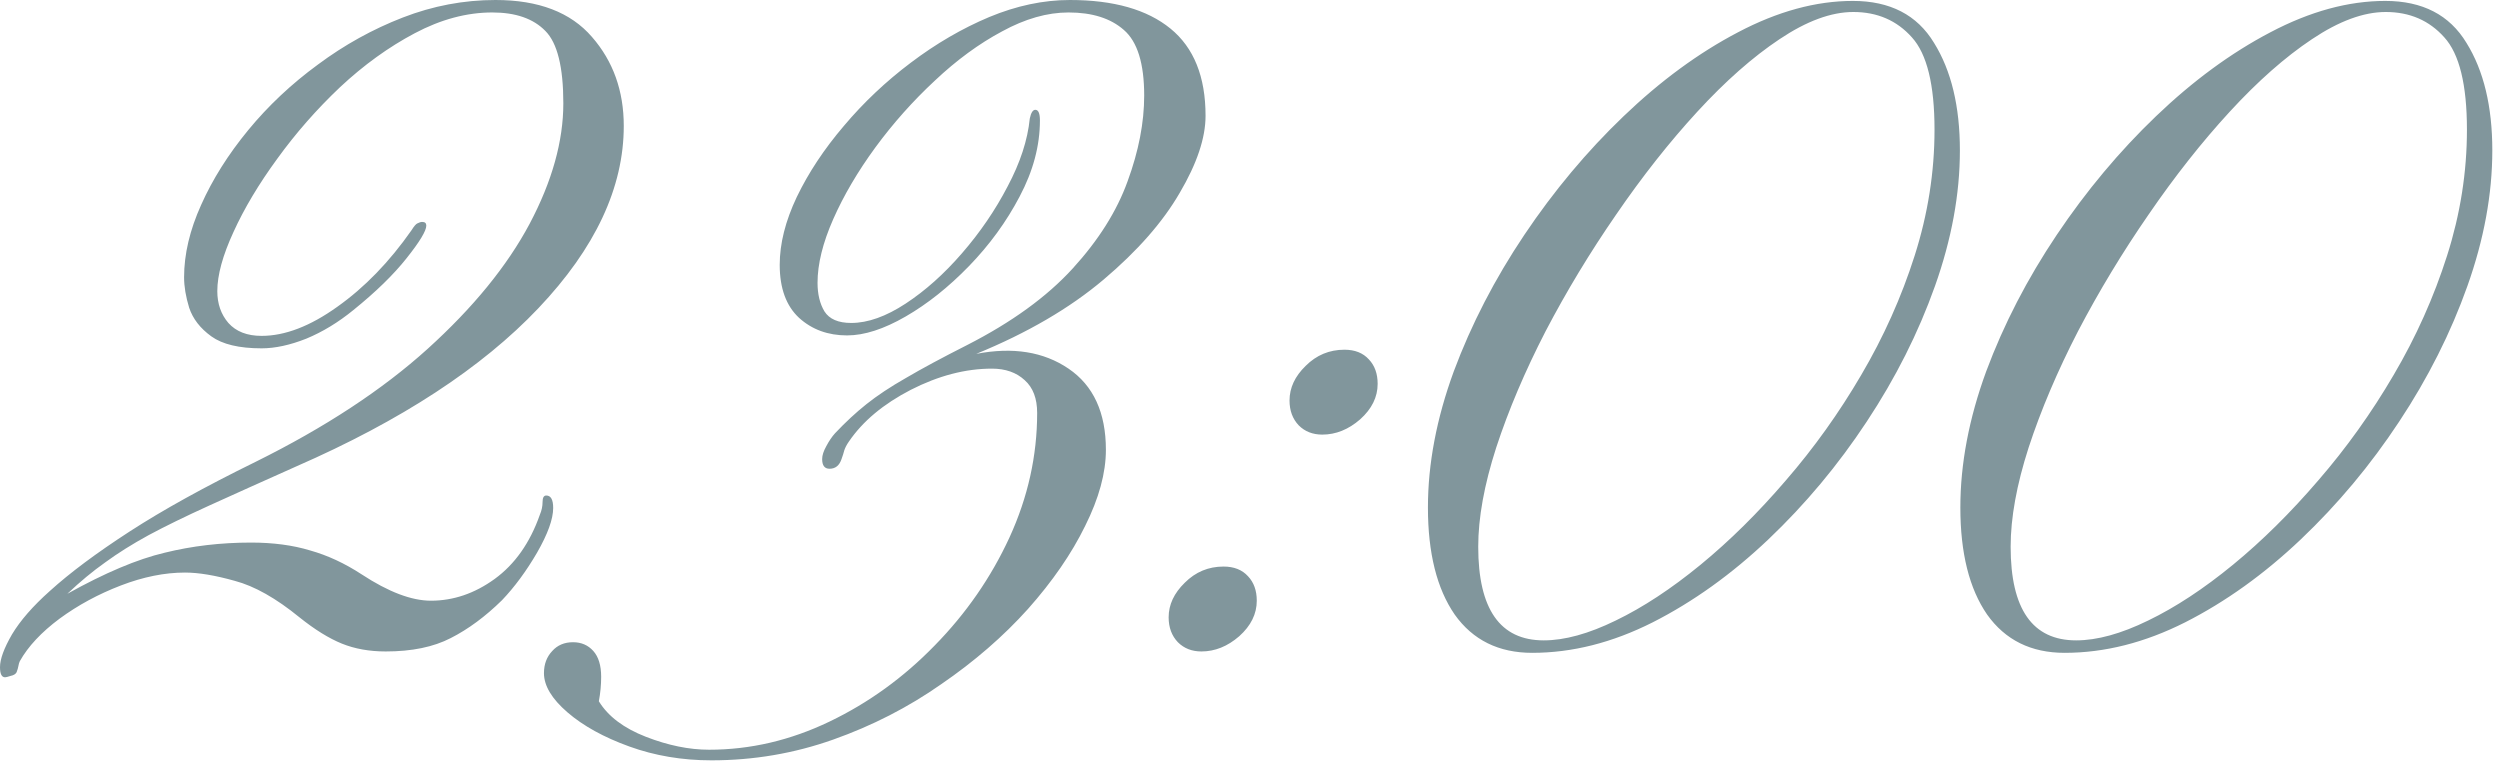 <?xml version="1.0" encoding="UTF-8"?> <svg xmlns="http://www.w3.org/2000/svg" width="254" height="78" viewBox="0 0 254 78" fill="none"><path d="M0.516 68.812C0.172 68.812 0 68.469 0 67.781C0 66.969 0.406 65.859 1.219 64.453C2.062 63.047 3.344 61.578 5.062 60.047C7.094 58.203 9.797 56.188 13.172 54C16.547 51.812 20.812 49.453 25.969 46.922C33.031 43.422 38.859 39.594 43.453 35.438C48.078 31.25 51.531 27.016 53.812 22.734C56.094 18.422 57.234 14.344 57.234 10.5C57.234 6.812 56.625 4.359 55.406 3.141C54.188 1.891 52.391 1.266 50.016 1.266C47.422 1.266 44.797 1.969 42.141 3.375C39.484 4.781 36.953 6.609 34.547 8.859C32.172 11.109 30.047 13.531 28.172 16.125C26.297 18.688 24.812 21.172 23.719 23.578C22.625 25.953 22.078 27.953 22.078 29.578C22.078 30.859 22.453 31.938 23.203 32.812C23.984 33.688 25.109 34.125 26.578 34.125C28.953 34.125 31.516 33.141 34.266 31.172C37.047 29.203 39.562 26.609 41.812 23.391C42.062 22.984 42.266 22.75 42.422 22.688C42.609 22.594 42.766 22.547 42.891 22.547C43.172 22.547 43.312 22.672 43.312 22.922C43.312 23.453 42.641 24.562 41.297 26.25C39.984 27.906 38.188 29.656 35.906 31.5C34.375 32.75 32.781 33.719 31.125 34.406C29.469 35.062 27.953 35.391 26.578 35.391C24.297 35.391 22.594 34.984 21.469 34.172C20.344 33.359 19.594 32.391 19.219 31.266C18.875 30.141 18.703 29.109 18.703 28.172C18.703 25.828 19.281 23.375 20.438 20.812C21.594 18.219 23.188 15.688 25.219 13.219C27.25 10.75 29.609 8.531 32.297 6.562C34.984 4.562 37.859 2.969 40.922 1.781C43.984 0.594 47.125 0 50.344 0C54.719 0 57.984 1.25 60.141 3.75C62.297 6.219 63.375 9.234 63.375 12.797C63.375 19.047 60.484 25.219 54.703 31.312C48.953 37.375 40.75 42.734 30.094 47.391C26.594 48.953 23.641 50.281 21.234 51.375C18.828 52.469 16.781 53.469 15.094 54.375C13.438 55.281 11.969 56.203 10.688 57.141C9.406 58.047 8.125 59.109 6.844 60.328C10.656 58.203 13.953 56.812 16.734 56.156C19.516 55.469 22.438 55.125 25.5 55.125C27.75 55.125 29.75 55.391 31.5 55.922C33.281 56.422 35.031 57.234 36.75 58.359C39.469 60.141 41.812 61.031 43.781 61.031C46.062 61.031 48.219 60.297 50.25 58.828C52.312 57.328 53.844 55.156 54.844 52.312C55.031 51.875 55.125 51.438 55.125 51C55.125 50.562 55.25 50.344 55.5 50.344C55.969 50.344 56.203 50.766 56.203 51.609C56.203 52.734 55.656 54.25 54.562 56.156C53.469 58.031 52.281 59.641 51 60.984C49.312 62.641 47.578 63.922 45.797 64.828C44.047 65.734 41.844 66.188 39.188 66.188C37.531 66.188 36.047 65.922 34.734 65.391C33.422 64.859 31.984 63.969 30.422 62.719C28.047 60.781 25.859 59.547 23.859 59.016C21.859 58.453 20.172 58.172 18.797 58.172C16.734 58.172 14.562 58.609 12.281 59.484C10 60.359 7.922 61.484 6.047 62.859C4.203 64.234 2.859 65.672 2.016 67.172C1.953 67.297 1.906 67.453 1.875 67.641C1.844 67.828 1.781 68.047 1.688 68.297C1.594 68.484 1.391 68.609 1.078 68.672C0.797 68.766 0.609 68.812 0.516 68.812ZM72.281 77.25C69.312 77.25 66.531 76.781 63.938 75.844C61.344 74.906 59.25 73.75 57.656 72.375C56.062 71 55.266 69.672 55.266 68.391C55.266 67.484 55.547 66.734 56.109 66.141C56.641 65.547 57.344 65.25 58.219 65.25C59.062 65.25 59.75 65.547 60.281 66.141C60.812 66.734 61.078 67.609 61.078 68.766C61.078 69.578 61 70.406 60.844 71.25C61.781 72.781 63.375 73.984 65.625 74.859C67.875 75.734 70.016 76.172 72.047 76.172C76.234 76.172 80.312 75.219 84.281 73.312C88.25 71.406 91.812 68.828 94.969 65.578C98.156 62.328 100.688 58.672 102.562 54.609C104.438 50.516 105.375 46.297 105.375 41.953C105.375 40.484 104.953 39.375 104.109 38.625C103.266 37.844 102.156 37.453 100.781 37.453C98.094 37.453 95.344 38.172 92.531 39.609C89.75 41.047 87.656 42.797 86.25 44.859C86.031 45.172 85.875 45.469 85.781 45.75C85.719 46 85.625 46.297 85.5 46.641C85.281 47.297 84.875 47.625 84.281 47.625C83.781 47.625 83.531 47.297 83.531 46.641C83.531 46.266 83.672 45.828 83.953 45.328C84.234 44.797 84.531 44.359 84.844 44.016C85.906 42.891 86.969 41.906 88.031 41.062C89.125 40.188 90.469 39.297 92.062 38.391C93.656 37.453 95.719 36.344 98.25 35.062C102.781 32.75 106.359 30.156 108.984 27.281C111.609 24.406 113.469 21.453 114.562 18.422C115.688 15.359 116.25 12.453 116.25 9.703C116.25 6.453 115.562 4.234 114.188 3.047C112.844 1.859 110.969 1.266 108.562 1.266C106.406 1.266 104.156 1.906 101.812 3.188C99.469 4.438 97.188 6.109 94.969 8.203C92.75 10.266 90.734 12.531 88.922 15C87.141 17.438 85.719 19.859 84.656 22.266C83.594 24.672 83.062 26.828 83.062 28.734C83.062 29.891 83.297 30.859 83.766 31.641C84.266 32.422 85.172 32.812 86.484 32.812C88.172 32.812 90.016 32.156 92.016 30.844C94.016 29.531 95.922 27.828 97.734 25.734C99.578 23.609 101.125 21.344 102.375 18.938C103.656 16.531 104.406 14.234 104.625 12.047C104.75 11.453 104.938 11.156 105.188 11.156C105.5 11.156 105.656 11.516 105.656 12.234C105.656 14.797 104.969 17.375 103.594 19.969C102.25 22.531 100.531 24.891 98.438 27.047C96.375 29.172 94.234 30.875 92.016 32.156C89.797 33.438 87.812 34.078 86.062 34.078C84.125 34.078 82.5 33.484 81.188 32.297C79.875 31.078 79.219 29.281 79.219 26.906C79.219 24.75 79.797 22.453 80.953 20.016C82.141 17.547 83.734 15.141 85.734 12.797C87.734 10.422 90 8.281 92.531 6.375C95.094 4.438 97.75 2.891 100.5 1.734C103.281 0.578 106.016 0 108.703 0C113.141 0 116.547 0.969 118.922 2.906C121.297 4.844 122.484 7.797 122.484 11.766C122.484 14.016 121.609 16.625 119.859 19.594C118.141 22.562 115.562 25.5 112.125 28.406C108.688 31.312 104.375 33.828 99.188 35.953C102.906 35.234 106.031 35.734 108.562 37.453C111.094 39.172 112.359 41.922 112.359 45.703C112.359 48.047 111.656 50.625 110.25 53.438C108.875 56.25 106.938 59.062 104.438 61.875C101.938 64.656 99 67.203 95.625 69.516C92.281 71.859 88.625 73.734 84.656 75.141C80.688 76.547 76.562 77.25 72.281 77.25ZM134.344 44.156C133.375 44.156 132.578 43.844 131.953 43.219C131.328 42.562 131.016 41.719 131.016 40.688C131.016 39.406 131.562 38.234 132.656 37.172C133.75 36.078 135.062 35.531 136.594 35.531C137.656 35.531 138.484 35.859 139.078 36.516C139.672 37.141 139.969 37.969 139.969 39C139.969 40.344 139.375 41.547 138.188 42.609C137 43.641 135.719 44.156 134.344 44.156ZM122.062 66.188C121.094 66.188 120.297 65.875 119.672 65.25C119.047 64.594 118.734 63.75 118.734 62.719C118.734 61.438 119.281 60.266 120.375 59.203C121.469 58.109 122.781 57.562 124.312 57.562C125.375 57.562 126.203 57.891 126.797 58.547C127.391 59.172 127.688 60 127.688 61.031C127.688 62.375 127.094 63.578 125.906 64.641C124.719 65.672 123.438 66.188 122.062 66.188ZM155.672 66.328C152.266 66.328 149.641 65.031 147.797 62.438C145.984 59.812 145.078 56.188 145.078 51.562C145.078 47.125 145.953 42.516 147.703 37.734C149.484 32.953 151.875 28.328 154.875 23.859C157.875 19.391 161.234 15.375 164.953 11.812C168.703 8.219 172.578 5.375 176.578 3.281C180.609 1.156 184.5 0.094 188.25 0.094C192.031 0.094 194.781 1.516 196.5 4.359C198.25 7.172 199.125 10.812 199.125 15.281C199.125 19.719 198.281 24.312 196.594 29.062C194.906 33.812 192.594 38.406 189.656 42.844C186.75 47.25 183.422 51.234 179.672 54.797C175.953 58.328 172.031 61.141 167.906 63.234C163.812 65.297 159.734 66.328 155.672 66.328ZM156.844 65.062C158.969 65.062 161.406 64.391 164.156 63.047C166.938 61.703 169.812 59.812 172.781 57.375C175.75 54.938 178.641 52.078 181.453 48.797C184.297 45.516 186.844 41.953 189.094 38.109C191.375 34.234 193.188 30.188 194.531 25.969C195.875 21.75 196.547 17.484 196.547 13.172C196.547 8.609 195.781 5.484 194.25 3.797C192.719 2.078 190.734 1.219 188.297 1.219C186.047 1.219 183.547 2.141 180.797 3.984C178.078 5.797 175.297 8.25 172.453 11.344C169.609 14.438 166.859 17.922 164.203 21.797C161.547 25.641 159.156 29.594 157.031 33.656C154.938 37.719 153.266 41.656 152.016 45.469C150.797 49.25 150.188 52.609 150.188 55.547C150.188 61.891 152.406 65.062 156.844 65.062ZM209.766 66.328C206.359 66.328 203.734 65.031 201.891 62.438C200.078 59.812 199.172 56.188 199.172 51.562C199.172 47.125 200.047 42.516 201.797 37.734C203.578 32.953 205.969 28.328 208.969 23.859C211.969 19.391 215.328 15.375 219.047 11.812C222.797 8.219 226.672 5.375 230.672 3.281C234.703 1.156 238.594 0.094 242.344 0.094C246.125 0.094 248.875 1.516 250.594 4.359C252.344 7.172 253.219 10.812 253.219 15.281C253.219 19.719 252.375 24.312 250.688 29.062C249 33.812 246.688 38.406 243.75 42.844C240.844 47.25 237.516 51.234 233.766 54.797C230.047 58.328 226.125 61.141 222 63.234C217.906 65.297 213.828 66.328 209.766 66.328ZM210.938 65.062C213.062 65.062 215.5 64.391 218.25 63.047C221.031 61.703 223.906 59.812 226.875 57.375C229.844 54.938 232.734 52.078 235.547 48.797C238.391 45.516 240.938 41.953 243.188 38.109C245.469 34.234 247.281 30.188 248.625 25.969C249.969 21.75 250.641 17.484 250.641 13.172C250.641 8.609 249.875 5.484 248.344 3.797C246.812 2.078 244.828 1.219 242.391 1.219C240.141 1.219 237.641 2.141 234.891 3.984C232.172 5.797 229.391 8.25 226.547 11.344C223.703 14.438 220.953 17.922 218.297 21.797C215.641 25.641 213.25 29.594 211.125 33.656C209.031 37.719 207.359 41.656 206.109 45.469C204.891 49.25 204.281 52.609 204.281 55.547C204.281 61.891 206.5 65.062 210.938 65.062Z" fill="#81969C"></path></svg> 